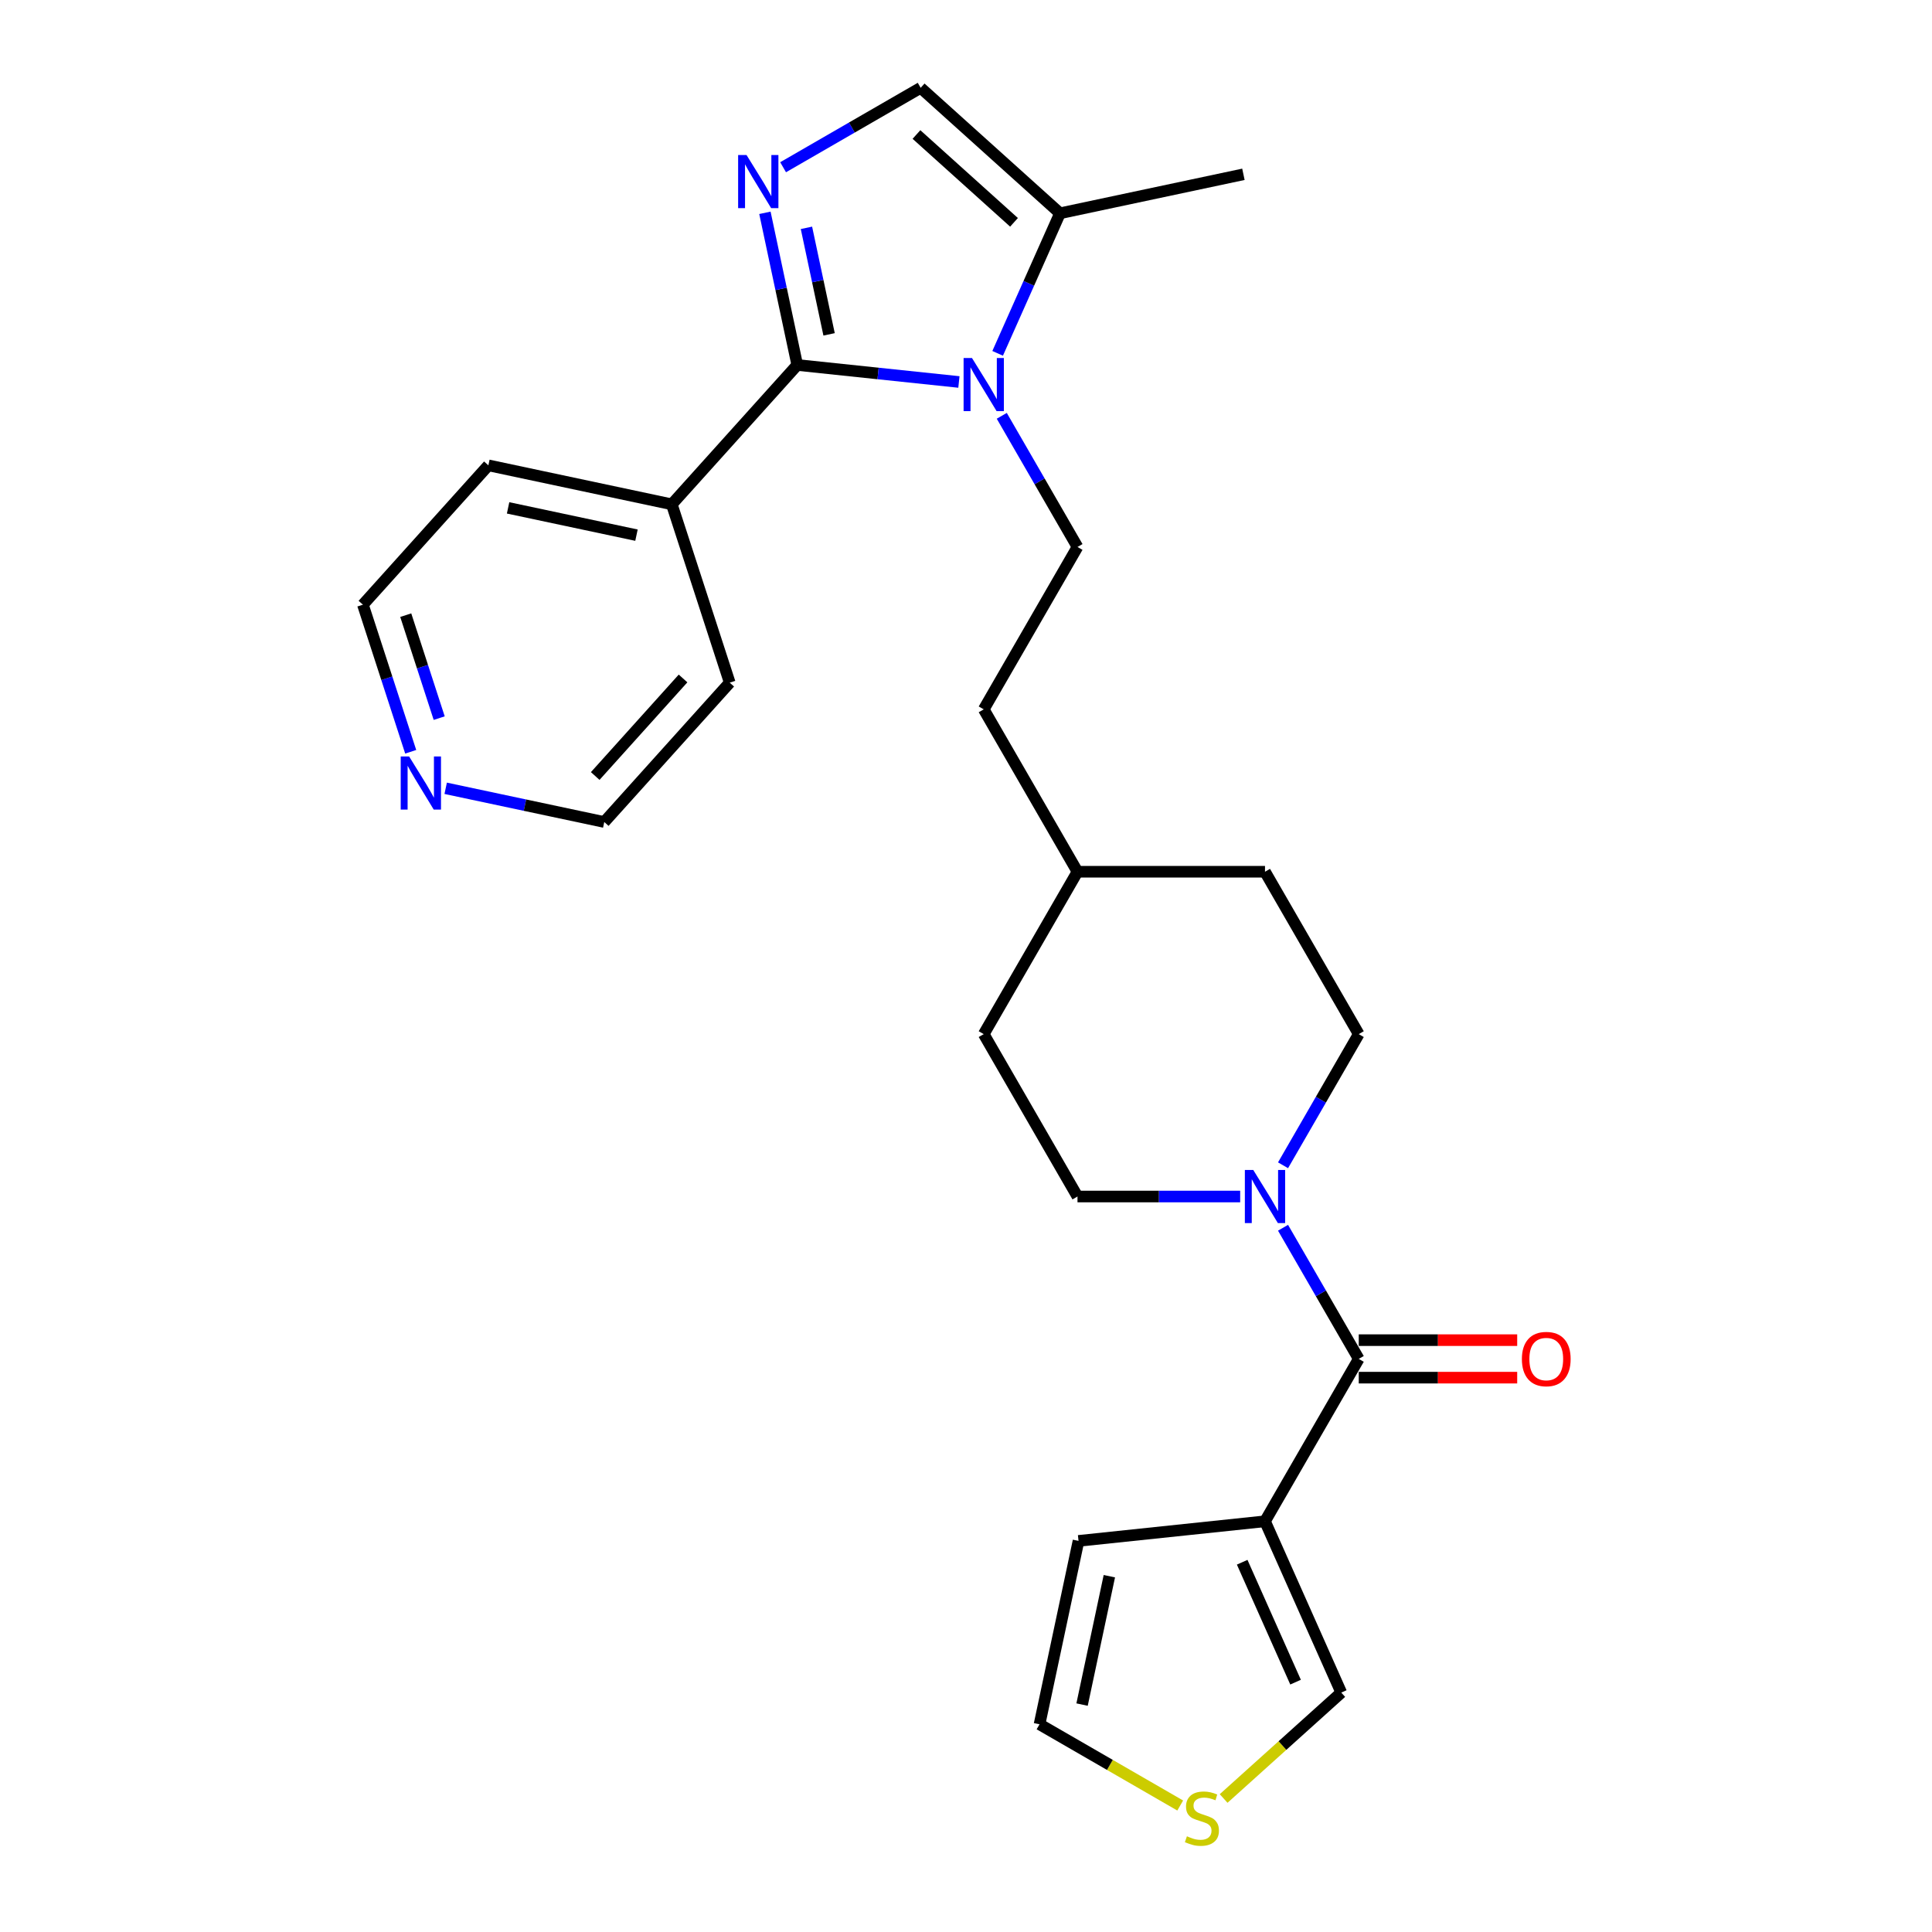 <?xml version='1.0' encoding='iso-8859-1'?>
<svg version='1.1' baseProfile='full'
              xmlns='http://www.w3.org/2000/svg'
                      xmlns:rdkit='http://www.rdkit.org/xml'
                      xmlns:xlink='http://www.w3.org/1999/xlink'
                  xml:space='preserve'
width='1000px' height='1000px' viewBox='0 0 1000 1000'>
<!-- END OF HEADER -->
<rect style='opacity:1.0;fill:#FFFFFF;stroke:none' width='1000' height='1000' x='0' y='0'> </rect>
<path class='bond-0' d='M 412.659,188.914 L 454.495,193.311' style='fill:none;fill-rule:evenodd;stroke:#000000;stroke-width:6px;stroke-linecap:butt;stroke-linejoin:miter;stroke-opacity:1' />
<path class='bond-0' d='M 454.495,193.311 L 496.331,197.709' style='fill:none;fill-rule:evenodd;stroke:#0000FF;stroke-width:6px;stroke-linecap:butt;stroke-linejoin:miter;stroke-opacity:1' />
<path class='bond-1' d='M 412.659,188.914 L 404.288,149.532' style='fill:none;fill-rule:evenodd;stroke:#000000;stroke-width:6px;stroke-linecap:butt;stroke-linejoin:miter;stroke-opacity:1' />
<path class='bond-1' d='M 404.288,149.532 L 395.917,110.151' style='fill:none;fill-rule:evenodd;stroke:#0000FF;stroke-width:6px;stroke-linecap:butt;stroke-linejoin:miter;stroke-opacity:1' />
<path class='bond-1' d='M 429.134,173.064 L 423.274,145.497' style='fill:none;fill-rule:evenodd;stroke:#000000;stroke-width:6px;stroke-linecap:butt;stroke-linejoin:miter;stroke-opacity:1' />
<path class='bond-1' d='M 423.274,145.497 L 417.415,117.929' style='fill:none;fill-rule:evenodd;stroke:#0000FF;stroke-width:6px;stroke-linecap:butt;stroke-linejoin:miter;stroke-opacity:1' />
<path class='bond-11' d='M 412.659,188.914 L 347.717,261.039' style='fill:none;fill-rule:evenodd;stroke:#000000;stroke-width:6px;stroke-linecap:butt;stroke-linejoin:miter;stroke-opacity:1' />
<path class='bond-5' d='M 516.38,182.89 L 532.518,146.643' style='fill:none;fill-rule:evenodd;stroke:#0000FF;stroke-width:6px;stroke-linecap:butt;stroke-linejoin:miter;stroke-opacity:1' />
<path class='bond-5' d='M 532.518,146.643 L 548.656,110.396' style='fill:none;fill-rule:evenodd;stroke:#000000;stroke-width:6px;stroke-linecap:butt;stroke-linejoin:miter;stroke-opacity:1' />
<path class='bond-7' d='M 518.516,215.228 L 538.112,249.169' style='fill:none;fill-rule:evenodd;stroke:#0000FF;stroke-width:6px;stroke-linecap:butt;stroke-linejoin:miter;stroke-opacity:1' />
<path class='bond-7' d='M 538.112,249.169 L 557.708,283.11' style='fill:none;fill-rule:evenodd;stroke:#000000;stroke-width:6px;stroke-linecap:butt;stroke-linejoin:miter;stroke-opacity:1' />
<path class='bond-6' d='M 405.33,86.562 L 440.93,66.008' style='fill:none;fill-rule:evenodd;stroke:#0000FF;stroke-width:6px;stroke-linecap:butt;stroke-linejoin:miter;stroke-opacity:1' />
<path class='bond-6' d='M 440.93,66.008 L 476.531,45.455' style='fill:none;fill-rule:evenodd;stroke:#000000;stroke-width:6px;stroke-linecap:butt;stroke-linejoin:miter;stroke-opacity:1' />
<path class='bond-2' d='M 703.288,703.365 L 683.692,669.424' style='fill:none;fill-rule:evenodd;stroke:#000000;stroke-width:6px;stroke-linecap:butt;stroke-linejoin:miter;stroke-opacity:1' />
<path class='bond-2' d='M 683.692,669.424 L 664.097,635.484' style='fill:none;fill-rule:evenodd;stroke:#0000FF;stroke-width:6px;stroke-linecap:butt;stroke-linejoin:miter;stroke-opacity:1' />
<path class='bond-3' d='M 703.288,703.365 L 654.761,787.416' style='fill:none;fill-rule:evenodd;stroke:#000000;stroke-width:6px;stroke-linecap:butt;stroke-linejoin:miter;stroke-opacity:1' />
<path class='bond-12' d='M 703.288,713.071 L 744.293,713.071' style='fill:none;fill-rule:evenodd;stroke:#000000;stroke-width:6px;stroke-linecap:butt;stroke-linejoin:miter;stroke-opacity:1' />
<path class='bond-12' d='M 744.293,713.071 L 785.299,713.071' style='fill:none;fill-rule:evenodd;stroke:#FF0000;stroke-width:6px;stroke-linecap:butt;stroke-linejoin:miter;stroke-opacity:1' />
<path class='bond-12' d='M 703.288,693.66 L 744.293,693.66' style='fill:none;fill-rule:evenodd;stroke:#000000;stroke-width:6px;stroke-linecap:butt;stroke-linejoin:miter;stroke-opacity:1' />
<path class='bond-12' d='M 744.293,693.66 L 785.299,693.66' style='fill:none;fill-rule:evenodd;stroke:#FF0000;stroke-width:6px;stroke-linecap:butt;stroke-linejoin:miter;stroke-opacity:1' />
<path class='bond-9' d='M 654.761,787.416 L 694.237,876.079' style='fill:none;fill-rule:evenodd;stroke:#000000;stroke-width:6px;stroke-linecap:butt;stroke-linejoin:miter;stroke-opacity:1' />
<path class='bond-9' d='M 642.95,808.611 L 670.583,870.675' style='fill:none;fill-rule:evenodd;stroke:#000000;stroke-width:6px;stroke-linecap:butt;stroke-linejoin:miter;stroke-opacity:1' />
<path class='bond-10' d='M 654.761,787.416 L 558.239,797.561' style='fill:none;fill-rule:evenodd;stroke:#000000;stroke-width:6px;stroke-linecap:butt;stroke-linejoin:miter;stroke-opacity:1' />
<path class='bond-4' d='M 664.097,603.145 L 683.692,569.204' style='fill:none;fill-rule:evenodd;stroke:#0000FF;stroke-width:6px;stroke-linecap:butt;stroke-linejoin:miter;stroke-opacity:1' />
<path class='bond-4' d='M 683.692,569.204 L 703.288,535.263' style='fill:none;fill-rule:evenodd;stroke:#000000;stroke-width:6px;stroke-linecap:butt;stroke-linejoin:miter;stroke-opacity:1' />
<path class='bond-28' d='M 641.911,619.314 L 599.81,619.314' style='fill:none;fill-rule:evenodd;stroke:#0000FF;stroke-width:6px;stroke-linecap:butt;stroke-linejoin:miter;stroke-opacity:1' />
<path class='bond-28' d='M 599.81,619.314 L 557.708,619.314' style='fill:none;fill-rule:evenodd;stroke:#000000;stroke-width:6px;stroke-linecap:butt;stroke-linejoin:miter;stroke-opacity:1' />
<path class='bond-21' d='M 548.656,110.396 L 643.589,90.218' style='fill:none;fill-rule:evenodd;stroke:#000000;stroke-width:6px;stroke-linecap:butt;stroke-linejoin:miter;stroke-opacity:1' />
<path class='bond-26' d='M 548.656,110.396 L 476.531,45.455' style='fill:none;fill-rule:evenodd;stroke:#000000;stroke-width:6px;stroke-linecap:butt;stroke-linejoin:miter;stroke-opacity:1' />
<path class='bond-26' d='M 524.849,115.08 L 474.361,69.621' style='fill:none;fill-rule:evenodd;stroke:#000000;stroke-width:6px;stroke-linecap:butt;stroke-linejoin:miter;stroke-opacity:1' />
<path class='bond-17' d='M 557.708,283.11 L 509.181,367.161' style='fill:none;fill-rule:evenodd;stroke:#000000;stroke-width:6px;stroke-linecap:butt;stroke-linejoin:miter;stroke-opacity:1' />
<path class='bond-8' d='M 633.35,930.902 L 663.794,903.491' style='fill:none;fill-rule:evenodd;stroke:#CCCC00;stroke-width:6px;stroke-linecap:butt;stroke-linejoin:miter;stroke-opacity:1' />
<path class='bond-8' d='M 663.794,903.491 L 694.237,876.079' style='fill:none;fill-rule:evenodd;stroke:#000000;stroke-width:6px;stroke-linecap:butt;stroke-linejoin:miter;stroke-opacity:1' />
<path class='bond-29' d='M 610.873,934.532 L 574.467,913.513' style='fill:none;fill-rule:evenodd;stroke:#CCCC00;stroke-width:6px;stroke-linecap:butt;stroke-linejoin:miter;stroke-opacity:1' />
<path class='bond-29' d='M 574.467,913.513 L 538.061,892.494' style='fill:none;fill-rule:evenodd;stroke:#000000;stroke-width:6px;stroke-linecap:butt;stroke-linejoin:miter;stroke-opacity:1' />
<path class='bond-13' d='M 558.239,797.561 L 538.061,892.494' style='fill:none;fill-rule:evenodd;stroke:#000000;stroke-width:6px;stroke-linecap:butt;stroke-linejoin:miter;stroke-opacity:1' />
<path class='bond-13' d='M 574.199,815.837 L 560.074,882.29' style='fill:none;fill-rule:evenodd;stroke:#000000;stroke-width:6px;stroke-linecap:butt;stroke-linejoin:miter;stroke-opacity:1' />
<path class='bond-24' d='M 347.717,261.039 L 377.708,353.343' style='fill:none;fill-rule:evenodd;stroke:#000000;stroke-width:6px;stroke-linecap:butt;stroke-linejoin:miter;stroke-opacity:1' />
<path class='bond-25' d='M 347.717,261.039 L 252.784,240.861' style='fill:none;fill-rule:evenodd;stroke:#000000;stroke-width:6px;stroke-linecap:butt;stroke-linejoin:miter;stroke-opacity:1' />
<path class='bond-25' d='M 329.441,276.999 L 262.988,262.874' style='fill:none;fill-rule:evenodd;stroke:#000000;stroke-width:6px;stroke-linecap:butt;stroke-linejoin:miter;stroke-opacity:1' />
<path class='bond-14' d='M 703.288,535.263 L 654.761,451.212' style='fill:none;fill-rule:evenodd;stroke:#000000;stroke-width:6px;stroke-linecap:butt;stroke-linejoin:miter;stroke-opacity:1' />
<path class='bond-15' d='M 557.708,619.314 L 509.181,535.263' style='fill:none;fill-rule:evenodd;stroke:#000000;stroke-width:6px;stroke-linecap:butt;stroke-linejoin:miter;stroke-opacity:1' />
<path class='bond-16' d='M 212.58,389.12 L 200.211,351.053' style='fill:none;fill-rule:evenodd;stroke:#0000FF;stroke-width:6px;stroke-linecap:butt;stroke-linejoin:miter;stroke-opacity:1' />
<path class='bond-16' d='M 200.211,351.053 L 187.842,312.986' style='fill:none;fill-rule:evenodd;stroke:#000000;stroke-width:6px;stroke-linecap:butt;stroke-linejoin:miter;stroke-opacity:1' />
<path class='bond-16' d='M 227.33,371.702 L 218.672,345.055' style='fill:none;fill-rule:evenodd;stroke:#0000FF;stroke-width:6px;stroke-linecap:butt;stroke-linejoin:miter;stroke-opacity:1' />
<path class='bond-16' d='M 218.672,345.055 L 210.014,318.408' style='fill:none;fill-rule:evenodd;stroke:#000000;stroke-width:6px;stroke-linecap:butt;stroke-linejoin:miter;stroke-opacity:1' />
<path class='bond-27' d='M 230.684,408.021 L 271.725,416.744' style='fill:none;fill-rule:evenodd;stroke:#0000FF;stroke-width:6px;stroke-linecap:butt;stroke-linejoin:miter;stroke-opacity:1' />
<path class='bond-27' d='M 271.725,416.744 L 312.767,425.468' style='fill:none;fill-rule:evenodd;stroke:#000000;stroke-width:6px;stroke-linecap:butt;stroke-linejoin:miter;stroke-opacity:1' />
<path class='bond-20' d='M 509.181,367.161 L 557.708,451.212' style='fill:none;fill-rule:evenodd;stroke:#000000;stroke-width:6px;stroke-linecap:butt;stroke-linejoin:miter;stroke-opacity:1' />
<path class='bond-18' d='M 509.181,535.263 L 557.708,451.212' style='fill:none;fill-rule:evenodd;stroke:#000000;stroke-width:6px;stroke-linecap:butt;stroke-linejoin:miter;stroke-opacity:1' />
<path class='bond-19' d='M 654.761,451.212 L 557.708,451.212' style='fill:none;fill-rule:evenodd;stroke:#000000;stroke-width:6px;stroke-linecap:butt;stroke-linejoin:miter;stroke-opacity:1' />
<path class='bond-22' d='M 312.767,425.468 L 377.708,353.343' style='fill:none;fill-rule:evenodd;stroke:#000000;stroke-width:6px;stroke-linecap:butt;stroke-linejoin:miter;stroke-opacity:1' />
<path class='bond-22' d='M 308.083,401.661 L 353.542,351.173' style='fill:none;fill-rule:evenodd;stroke:#000000;stroke-width:6px;stroke-linecap:butt;stroke-linejoin:miter;stroke-opacity:1' />
<path class='bond-23' d='M 187.842,312.986 L 252.784,240.861' style='fill:none;fill-rule:evenodd;stroke:#000000;stroke-width:6px;stroke-linecap:butt;stroke-linejoin:miter;stroke-opacity:1' />
<path  class='atom-1' d='M 503.105 185.316
L 512.112 199.874
Q 513.005 201.311, 514.441 203.912
Q 515.877 206.513, 515.955 206.668
L 515.955 185.316
L 519.604 185.316
L 519.604 212.802
L 515.839 212.802
L 506.172 196.885
Q 505.046 195.022, 503.843 192.887
Q 502.678 190.751, 502.329 190.091
L 502.329 212.802
L 498.757 212.802
L 498.757 185.316
L 503.105 185.316
' fill='#0000FF'/>
<path  class='atom-2' d='M 386.404 80.239
L 395.411 94.797
Q 396.304 96.233, 397.74 98.834
Q 399.177 101.435, 399.254 101.59
L 399.254 80.239
L 402.904 80.239
L 402.904 107.724
L 399.138 107.724
L 389.471 91.807
Q 388.345 89.944, 387.142 87.809
Q 385.977 85.674, 385.628 85.014
L 385.628 107.724
L 382.056 107.724
L 382.056 80.239
L 386.404 80.239
' fill='#0000FF'/>
<path  class='atom-5' d='M 648.686 605.572
L 657.692 620.13
Q 658.585 621.566, 660.022 624.167
Q 661.458 626.768, 661.536 626.923
L 661.536 605.572
L 665.185 605.572
L 665.185 633.057
L 661.419 633.057
L 651.753 617.14
Q 650.627 615.277, 649.423 613.142
Q 648.259 611.007, 647.909 610.347
L 647.909 633.057
L 644.338 633.057
L 644.338 605.572
L 648.686 605.572
' fill='#0000FF'/>
<path  class='atom-9' d='M 614.347 950.455
Q 614.658 950.571, 615.939 951.115
Q 617.22 951.658, 618.618 952.008
Q 620.054 952.318, 621.452 952.318
Q 624.053 952.318, 625.567 951.076
Q 627.081 949.795, 627.081 947.582
Q 627.081 946.068, 626.304 945.136
Q 625.567 944.204, 624.402 943.7
Q 623.237 943.195, 621.296 942.613
Q 618.851 941.875, 617.375 941.176
Q 615.939 940.478, 614.891 939.002
Q 613.882 937.527, 613.882 935.043
Q 613.882 931.588, 616.211 929.452
Q 618.579 927.317, 623.237 927.317
Q 626.421 927.317, 630.031 928.831
L 629.138 931.82
Q 625.839 930.462, 623.354 930.462
Q 620.675 930.462, 619.2 931.588
Q 617.725 932.675, 617.764 934.577
Q 617.764 936.052, 618.501 936.945
Q 619.278 937.838, 620.365 938.342
Q 621.491 938.847, 623.354 939.429
Q 625.839 940.206, 627.314 940.982
Q 628.789 941.759, 629.837 943.35
Q 630.924 944.903, 630.924 947.582
Q 630.924 951.386, 628.362 953.444
Q 625.839 955.463, 621.607 955.463
Q 619.161 955.463, 617.298 954.919
Q 615.473 954.415, 613.299 953.522
L 614.347 950.455
' fill='#CCCC00'/>
<path  class='atom-13' d='M 787.725 703.443
Q 787.725 696.843, 790.986 693.155
Q 794.247 689.467, 800.342 689.467
Q 806.437 689.467, 809.698 693.155
Q 812.959 696.843, 812.959 703.443
Q 812.959 710.12, 809.659 713.925
Q 806.359 717.691, 800.342 717.691
Q 794.286 717.691, 790.986 713.925
Q 787.725 710.159, 787.725 703.443
M 800.342 714.585
Q 804.535 714.585, 806.786 711.79
Q 809.077 708.956, 809.077 703.443
Q 809.077 698.047, 806.786 695.329
Q 804.535 692.573, 800.342 692.573
Q 796.149 692.573, 793.859 695.291
Q 791.607 698.008, 791.607 703.443
Q 791.607 708.995, 793.859 711.79
Q 796.149 714.585, 800.342 714.585
' fill='#FF0000'/>
<path  class='atom-17' d='M 211.758 391.547
L 220.765 406.105
Q 221.658 407.541, 223.094 410.142
Q 224.53 412.743, 224.608 412.898
L 224.608 391.547
L 228.257 391.547
L 228.257 419.032
L 224.492 419.032
L 214.825 403.115
Q 213.699 401.252, 212.496 399.117
Q 211.331 396.982, 210.982 396.322
L 210.982 419.032
L 207.41 419.032
L 207.41 391.547
L 211.758 391.547
' fill='#0000FF'/>
</svg>
